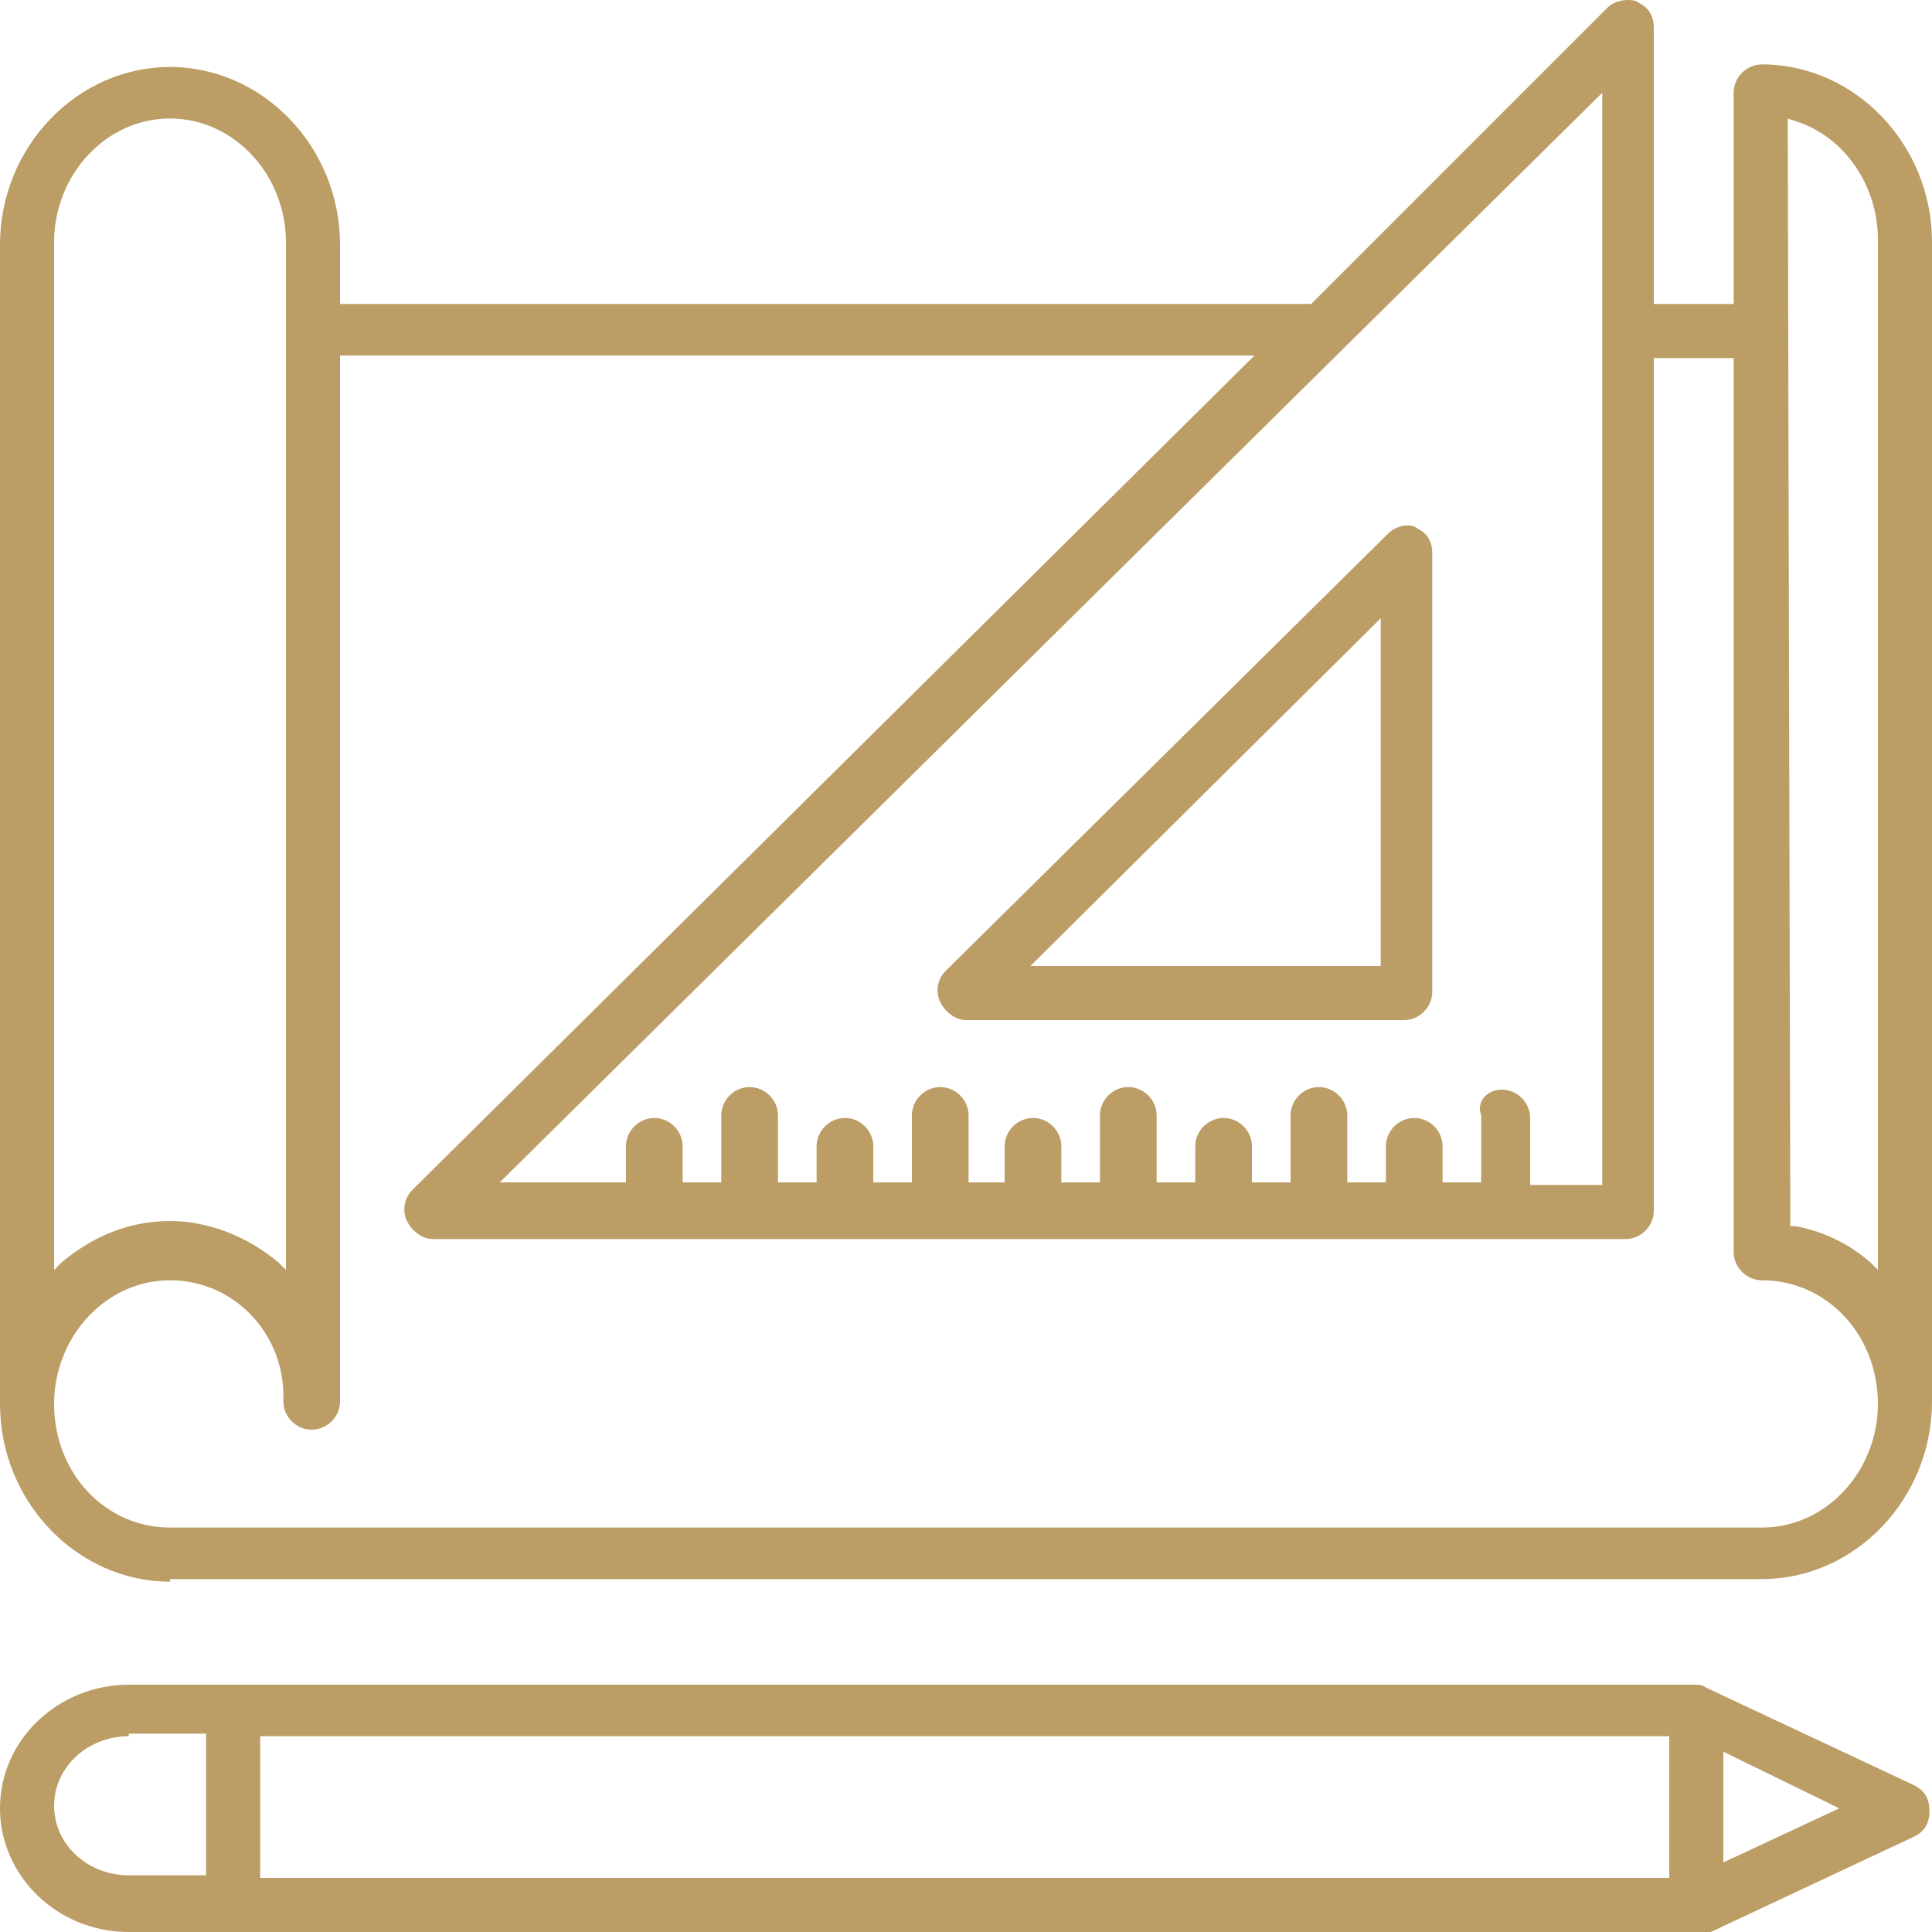 <?xml version="1.0" encoding="utf-8"?>
<!-- Generator: Adobe Illustrator 28.3.0, SVG Export Plug-In . SVG Version: 6.00 Build 0)  -->
<svg version="1.1" id="Layer_1" xmlns="http://www.w3.org/2000/svg" xmlns:xlink="http://www.w3.org/1999/xlink" x="0px" y="0px"
	 viewBox="0 0 75 75" style="enable-background:new 0 0 75 75;" xml:space="preserve">
<style type="text/css">
	.st0{fill:#BB9D65;}
</style>
<g>
	<path class="st0" d="M6.6,61.4C3,61.4,0,58.3,0,54.5v-45c0-3.8,3-6.9,6.6-6.9c3.6,0,6.6,3.1,6.6,6.9v2.3h37.7L62.4,0.3
		C62.6,0.1,62.9,0,63.2,0c0.1,0,0.3,0,0.4,0.1c0.4,0.2,0.6,0.5,0.6,1v10.7h3.1V3.6c0-0.6,0.5-1.1,1.1-1.1C72,2.5,75,5.6,75,9.4v45
		c0,3.8-3,6.9-6.6,6.9H6.6z M6.6,49.7c-2.5,0-4.5,2.2-4.5,4.8c0,2.7,2,4.8,4.5,4.8h61.8c2.5,0,4.5-2.2,4.5-4.8c0-2.7-2-4.8-4.5-4.8
		c-0.6,0-1.1-0.5-1.1-1.1V13.9h-3.1V47c0,0.6-0.5,1.1-1.1,1.1H16.8c-0.4,0-0.8-0.3-1-0.7c-0.2-0.4-0.1-0.9,0.2-1.2l32.7-32.4H13.2
		v40.6c0,0.6-0.5,1.1-1.1,1.1c-0.6,0-1.1-0.5-1.1-1.1C11.1,51.8,9.1,49.7,6.6,49.7z M69.5,47.6l0.2,0c1.1,0.2,2.1,0.7,2.9,1.4
		l0.3,0.3v-40c0-2.1-1.3-4-3.2-4.6l-0.3-0.1L69.5,47.6z M6.6,4.6c-2.5,0-4.5,2.2-4.5,4.8v39.9l0.3-0.3c1.2-1,2.6-1.6,4.2-1.6
		c1.5,0,3,0.6,4.2,1.6l0.3,0.3V9.4C11.1,6.8,9.1,4.6,6.6,4.6z M58.3,42.3c0.6,0,1.1,0.5,1.1,1.1v2.6h2.8V3.6L19.4,45.9h4.9v-1.4
		c0-0.6,0.5-1.1,1.1-1.1c0.6,0,1.1,0.5,1.1,1.1v1.4H28v-2.6c0-0.6,0.5-1.1,1.1-1.1c0.6,0,1.1,0.5,1.1,1.1v2.6h1.5v-1.4
		c0-0.6,0.5-1.1,1.1-1.1c0.6,0,1.1,0.5,1.1,1.1v1.4h1.5v-2.6c0-0.6,0.5-1.1,1.1-1.1s1.1,0.5,1.1,1.1v2.6H39v-1.4
		c0-0.6,0.5-1.1,1.1-1.1s1.1,0.5,1.1,1.1v1.4h1.5v-2.6c0-0.6,0.5-1.1,1.1-1.1s1.1,0.5,1.1,1.1v2.6h1.5v-1.4c0-0.6,0.5-1.1,1.1-1.1
		s1.1,0.5,1.1,1.1v1.4h1.5v-2.6c0-0.6,0.5-1.1,1.1-1.1c0.6,0,1.1,0.5,1.1,1.1v2.6h1.5v-1.4c0-0.6,0.5-1.1,1.1-1.1s1.1,0.5,1.1,1.1
		v1.4h1.5v-2.6C57.3,42.8,57.7,42.3,58.3,42.3z"/>
	<path class="st0" d="M37.5,39.6c-0.4,0-0.8-0.3-1-0.7c-0.2-0.4-0.1-0.9,0.2-1.2l17.2-17c0.2-0.2,0.5-0.3,0.7-0.3
		c0.1,0,0.3,0,0.4,0.1c0.4,0.2,0.6,0.5,0.6,1v17c0,0.6-0.5,1.1-1.1,1.1H37.5z M40,37.5h13.6V24L40,37.5z"/>
	<path class="st0" d="M5,75c-2.8,0-5-2.2-5-4.8c0-2.7,2.3-4.8,5-4.8h60.8c0.1,0,0.3,0,0.4,0.1l8.1,3.8c0.4,0.2,0.6,0.5,0.6,1
		s-0.2,0.8-0.6,1l-8.1,3.8C66.2,75,66,75,65.9,75H5z M10.1,72.9h54.7l0-5.5H10.1V72.9z M5,67.4c-1.6,0-2.9,1.2-2.9,2.7
		c0,1.5,1.3,2.7,2.9,2.7H8l0-5.5H5z M66.9,72.3l4.5-2.1L66.9,68V72.3z"/>
</g>
</svg>
